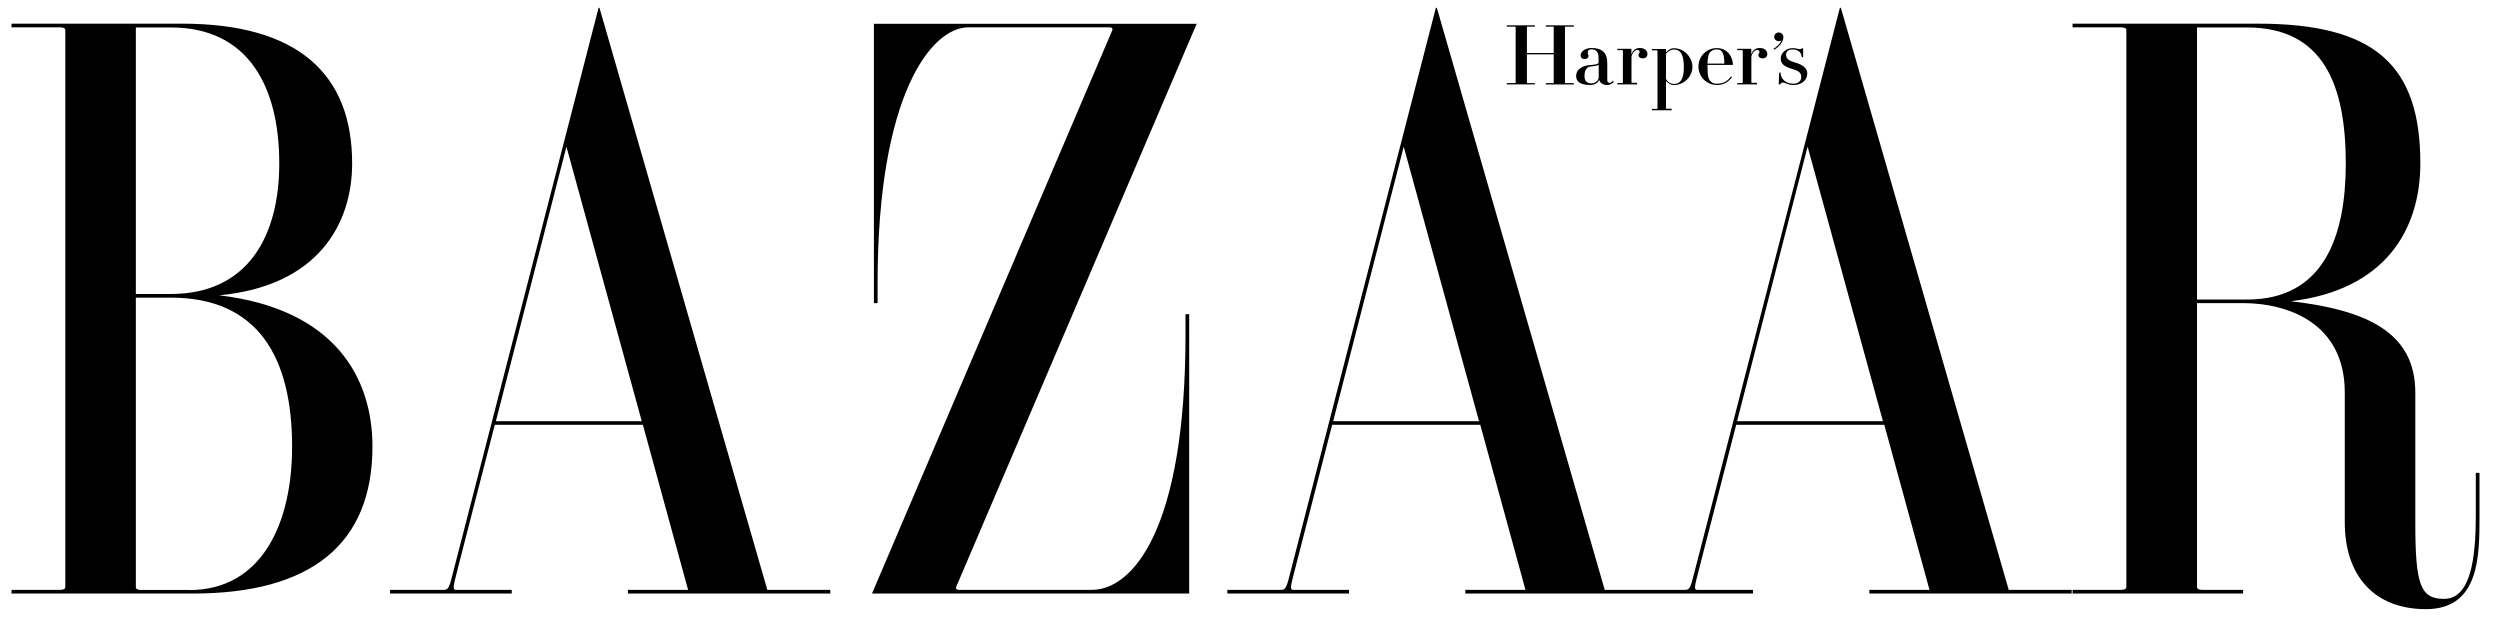 <svg xmlns="http://www.w3.org/2000/svg" fill="none" viewBox="0 0 112 28" height="28" width="112">
<path fill="black" d="M111.081 23.055V21.185H110.916V23.055C110.916 25.075 110.676 26.83 109.486 26.83C108.431 26.83 108.206 26.175 108.206 23.435V17.585C108.206 14.88 106.011 13.885 102.626 13.495C106.846 12.995 108.431 10.3 108.431 7.32C108.431 2.915 106.396 1.06 101.156 1.06H92.851V1.225H95.031C95.191 1.225 95.261 1.27 95.261 1.36V26.29C95.261 26.38 95.186 26.425 95.031 26.425H92.851V26.59H100.491V26.425H98.656C98.496 26.425 98.426 26.38 98.426 26.29V13.58H100.501C102.341 13.58 105.046 14.37 105.046 17.585V23.405C105.046 25.785 106.361 27.29 108.681 27.29C111.121 27.29 111.081 24.83 111.081 23.055ZM98.426 13.415V1.23H100.666C104.116 1.23 105.091 3.855 105.091 7.325C105.091 10.575 104.116 13.42 100.666 13.42H98.426V13.415ZM26.861 0.35H26.816L20.336 25.495C20.126 26.34 20.096 26.425 19.881 26.425H17.476V26.59H22.926V26.425H20.431C20.271 26.425 20.296 26.31 20.491 25.54L22.166 19.03H28.801L30.826 26.425H28.131V26.59H37.196V26.425H34.376L26.856 0.35H26.861ZM22.216 18.87L25.376 6.57L28.751 18.87H22.216ZM9.816 13.23C14.246 12.815 15.776 10.035 15.776 7.32C15.776 3.355 13.396 1.06 8.156 1.06H0.516V1.225H2.696C2.856 1.225 2.926 1.27 2.926 1.36V26.29C2.926 26.38 2.851 26.425 2.696 26.425H0.516V26.59H8.651C13.891 26.59 16.686 24.41 16.686 20.005C16.686 16.955 15.036 13.85 9.821 13.23H9.816ZM6.086 1.23H7.656C11.106 1.23 12.511 3.855 12.511 7.325C12.511 10.575 11.106 13.17 7.656 13.17H6.086V1.23ZM8.481 26.43H6.316C6.156 26.43 6.086 26.385 6.086 26.295V13.335H7.656C11.546 13.335 13.086 15.99 13.086 20.01C13.086 23.48 11.711 26.435 8.481 26.435V26.43ZM42.836 26.295C42.811 26.355 42.836 26.425 42.966 26.425H48.916C50.746 26.425 53.111 23.715 53.111 14.985V14.075H53.276V26.59H39.066L49.831 1.355C49.856 1.295 49.831 1.225 49.701 1.225H43.381C41.721 1.225 39.316 4.255 39.316 12.67V13.58H39.151V1.065H53.611L42.836 26.295ZM78.711 3.78H77.826V3.72H78.051C78.051 3.72 78.076 3.72 78.076 3.705V2.26C78.076 2.26 78.066 2.245 78.051 2.245H77.826V2.185H78.446L78.456 2.195V2.44C78.521 2.235 78.666 2.15 78.836 2.15C79.041 2.15 79.176 2.26 79.176 2.425C79.176 2.53 79.091 2.615 78.971 2.615C78.856 2.615 78.776 2.56 78.776 2.47C78.776 2.39 78.826 2.39 78.826 2.33C78.826 2.27 78.786 2.24 78.726 2.24C78.666 2.24 78.546 2.26 78.461 2.525V3.695C78.461 3.695 78.466 3.71 78.486 3.71H78.711V3.77V3.78ZM80.316 2.155C80.481 2.155 80.496 2.2 80.646 2.2C80.686 2.2 80.711 2.185 80.716 2.165H80.781V2.56H80.716C80.716 2.33 80.511 2.215 80.316 2.215C80.121 2.215 80.016 2.305 80.016 2.45C80.016 2.635 80.146 2.725 80.446 2.81C80.761 2.9 80.966 3.05 80.966 3.29C80.966 3.59 80.721 3.81 80.331 3.81C80.101 3.81 80.001 3.7 79.876 3.7C79.821 3.7 79.771 3.73 79.751 3.78H79.686L79.706 3.255H79.771C79.761 3.53 80.016 3.75 80.326 3.75C80.561 3.75 80.696 3.64 80.696 3.44C80.696 3.24 80.541 3.16 80.251 3.075C79.971 2.99 79.776 2.875 79.776 2.63C79.776 2.335 80.061 2.155 80.311 2.155H80.316ZM68.761 3.78H67.506V3.72H67.876C67.876 3.72 67.901 3.72 67.901 3.705V1.21C67.901 1.21 67.891 1.195 67.876 1.195H67.506V1.135H68.761V1.195H68.431C68.431 1.195 68.406 1.195 68.406 1.21V2.375H69.606V1.21C69.606 1.21 69.596 1.195 69.581 1.195H69.251V1.135H70.506V1.195H70.136C70.136 1.195 70.111 1.195 70.111 1.21V3.71C70.111 3.71 70.121 3.725 70.136 3.725H70.506V3.785H69.251V3.725H69.581C69.581 3.725 69.606 3.725 69.606 3.71V2.435H68.406V3.71C68.406 3.71 68.416 3.725 68.431 3.725H68.761V3.785V3.78ZM79.816 1.795C79.786 1.83 79.741 1.845 79.686 1.845C79.576 1.845 79.486 1.76 79.486 1.65C79.486 1.54 79.576 1.455 79.686 1.455C79.806 1.455 79.896 1.545 79.896 1.67C79.896 1.86 79.726 2.085 79.491 2.225L79.451 2.185C79.621 2.085 79.746 1.965 79.816 1.795ZM76.921 3.81C77.211 3.81 77.441 3.67 77.596 3.455L77.551 3.42C77.406 3.625 77.211 3.75 76.921 3.75C76.816 3.75 76.731 3.73 76.656 3.665C76.536 3.555 76.496 3.43 76.496 2.98C76.496 2.945 76.496 2.94 76.496 2.91H77.626L77.636 2.9C77.636 2.6 77.426 2.155 76.916 2.155C76.446 2.155 76.091 2.525 76.091 2.98C76.091 3.435 76.446 3.805 76.916 3.805L76.921 3.81ZM76.656 2.3C76.731 2.235 76.816 2.215 76.921 2.215C77.011 2.215 77.071 2.235 77.131 2.3C77.216 2.4 77.246 2.55 77.251 2.85H76.496C76.506 2.55 76.541 2.395 76.651 2.3H76.656ZM82.471 0.35H82.426L75.946 25.495C75.736 26.34 75.706 26.425 75.491 26.425H71.891L64.371 0.35H64.326L57.846 25.495C57.636 26.34 57.606 26.425 57.391 26.425H54.986V26.59H60.436V26.425H57.941C57.781 26.425 57.806 26.31 58.006 25.54L59.681 19.03H66.316L68.341 26.425H65.646V26.59H78.536V26.425H76.041C75.881 26.425 75.906 26.31 76.106 25.54L77.781 19.03H84.416L86.441 26.425H83.746V26.59H92.811V26.425H89.991L82.471 0.35ZM59.726 18.87L62.886 6.57L66.261 18.87H59.726ZM77.821 18.87L80.981 6.57L84.356 18.87H77.821ZM71.216 3.81C71.436 3.81 71.586 3.73 71.641 3.57C71.666 3.71 71.821 3.81 71.996 3.81C72.151 3.81 72.271 3.72 72.296 3.655L72.256 3.615C72.241 3.65 72.181 3.71 72.111 3.71C72.051 3.71 72.006 3.675 72.006 3.585V2.825C72.006 2.36 71.771 2.15 71.301 2.15C70.981 2.15 70.811 2.34 70.811 2.475C70.811 2.56 70.861 2.645 70.981 2.645C71.111 2.645 71.166 2.58 71.166 2.51C71.166 2.45 71.131 2.43 71.131 2.365C71.131 2.255 71.196 2.21 71.296 2.21C71.501 2.21 71.616 2.325 71.616 2.59V2.805C71.616 2.885 71.411 2.9 71.186 2.92C71.026 2.935 70.611 3.025 70.611 3.415C70.611 3.68 70.846 3.805 71.206 3.805L71.216 3.81ZM71.271 2.98C71.391 2.96 71.526 2.96 71.621 2.905V3.455C71.621 3.595 71.491 3.735 71.286 3.735C71.161 3.735 70.986 3.68 70.986 3.415C70.986 3.075 71.131 3 71.266 2.975L71.271 2.98ZM74.886 4.87H74.661C74.661 4.87 74.636 4.87 74.636 4.855V3.625C74.721 3.715 74.836 3.81 74.986 3.81C75.471 3.81 75.821 3.405 75.821 2.995C75.821 2.585 75.471 2.16 74.986 2.16C74.836 2.16 74.721 2.255 74.636 2.345V2.205L74.626 2.195H74.006V2.255H74.231C74.231 2.255 74.256 2.26 74.256 2.27V4.865C74.256 4.865 74.246 4.88 74.231 4.88H74.006V4.94H74.891V4.88L74.886 4.87ZM74.636 2.41C74.721 2.31 74.851 2.22 74.986 2.22C75.086 2.22 75.176 2.24 75.246 2.305C75.361 2.41 75.436 2.615 75.436 3C75.436 3.385 75.361 3.57 75.246 3.675C75.176 3.74 75.086 3.76 74.986 3.76C74.841 3.76 74.691 3.66 74.636 3.525V2.415V2.41ZM73.341 3.78H72.456V3.72H72.681C72.681 3.72 72.706 3.72 72.706 3.705V2.26C72.706 2.26 72.696 2.245 72.681 2.245H72.456V2.185H73.076L73.086 2.195V2.44C73.151 2.235 73.296 2.15 73.466 2.15C73.671 2.15 73.806 2.26 73.806 2.425C73.806 2.53 73.726 2.615 73.601 2.615C73.486 2.615 73.406 2.56 73.406 2.47C73.406 2.39 73.456 2.39 73.456 2.33C73.456 2.27 73.416 2.24 73.356 2.24C73.296 2.24 73.176 2.26 73.091 2.525V3.695C73.091 3.695 73.101 3.71 73.116 3.71H73.341V3.77V3.78Z"></path>
</svg>
